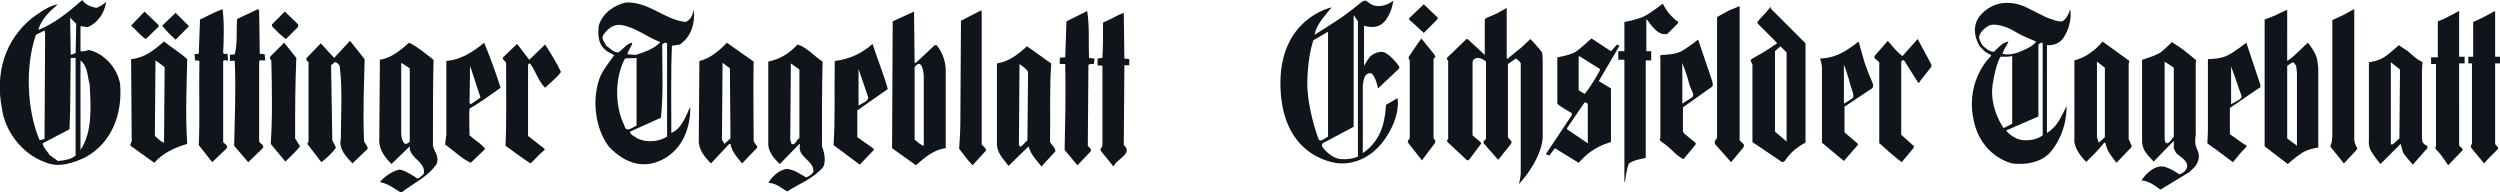 <?xml version="1.0" encoding="utf-8"?>
<!-- Generator: Adobe Illustrator 26.0.3, SVG Export Plug-In . SVG Version: 6.00 Build 0)  -->
<svg version="1.1" id="Ebene_1" xmlns="http://www.w3.org/2000/svg" xmlns:xlink="http://www.w3.org/1999/xlink" x="0px" y="0px"
	 width="410px" height="31.5px" viewBox="0 0 410 31.5" style="enable-background:new 0 0 410 31.5;" xml:space="preserve">
<style type="text/css">
	.st0{fill:#0F151A;}
	.st1{fill-rule:evenodd;clip-rule:evenodd;fill:#0F151A;}
</style>
<path class="st0" d="M36.6,8.6c0,0.4,0.5,0.2,0.7,0.2l0.1,1.1c-0.2,0.1-0.8-0.2-0.8,0.2v13.2c0.2,0.3,0.8,0.5,0.6,1l-2.4,2.3
	l-2.2-2.8c0.2-4.5,0-9.2,0.1-13.7c-0.1-0.3-0.5-0.1-0.7-0.2l-0.1-1l0.7-0.1l0.2-5.6c1.2-0.6,2.4-1.2,3.7-1.7
	C36.8,3.7,36.7,6.5,36.6,8.6z"/>
<path class="st0" d="M42.6,8.8l0.8,0.1l0.1,1c-0.3,0.1-0.9-0.2-1,0.2v13.1c0.2,0.4,0.9,0.6,0.6,1.1l-2.4,2.3l-2.3-2.7
	c0.1-4.7,0.3-9.2,0.1-13.9c-0.2-0.1-0.5,0-0.8,0v-1c0.2-0.1,0.5,0,0.8-0.1C39,7,38.7,5,38.9,3.1l3.4-1.6l0.2,0.2L42.6,8.8z"/>
<path class="st0" d="M161,23.7c0.2,0.3,0.7,0.5,0.7,1l-2.2,2.4c-0.8-0.8-1.5-1.8-2.2-2.7c0.1-1.4,0.2-3,0.2-4.5l0.1-16.5l3.3-1.7
	l0.1,0.2V23.7z"/>
<path class="st0" d="M48.9,4.4l-2,2C46,5.8,45.3,5,44.6,4.3V4l2.1-2.1L48.9,4V4.4z"/>
<path class="st0" d="M178.6,9.5l0.9,0.1l-0.1,0.9c-0.4,0-1-0.1-0.9,0.4l-0.1,13c0.2,0.3,0.8,0.6,0.4,1l-2.1,2.2l-2.1-2.5
	c0.1-4.9,0.2-9.2,0.1-14.1h-0.9v-1c0.3-0.1,0.6-0.1,0.9-0.1l0.2-5.9l3.4-1.7C178.7,4.4,178.5,7,178.6,9.5z"/>
<path class="st0" d="M26,4.4c-0.7,0.6-1.4,1.4-2.1,2C23,5.8,22.4,5,21.5,4.2l2.2-2.3L26,4.1V4.4z"/>
<path class="st0" d="M28.8,6.5c-0.8-0.7-1.6-1.5-2.2-2.3l2.2-2.1L31,4.3L28.8,6.5z"/>
<path class="st0" d="M184.4,9.6l0.8,0.1v1h-0.8l-0.1,13.1c1.5,1.3-0.9,2.2-1.5,3.2l-0.2,0.3l-2.1-2.6c-0.1-0.3,0.2-0.5,0.3-0.8
	l0-13.1c-0.2-0.1-0.5,0-0.8-0.1V9.6l0.8-0.1c0.1-1.9,0.1-3.8,0.1-5.8c1.2-0.5,2.3-1.2,3.4-1.6L184.4,9.6z"/>
<path class="st0" d="M59.8,9.7c-0.1,4.7-0.3,8.6-0.1,13.3c0,0.5,0.6,0.8,0.6,1.4l-2.5,2.4c-1-1.1-2.3-2.3-1.9-4.1
	c0-3.7,0.3-8.1-0.2-11.9c-0.2-0.3-0.4-0.6-0.8-0.6l-0.6,0.5L54.5,23l0.6,1.2c-0.6,0.9-1.5,1.7-2.4,2.4l-2.3-3l0.2-0.4v-13
	c-0.2-0.2-0.5-0.4-0.3-0.7l2.3-2.4l2.2,2.4l2.6-2.8L59.8,9.7z"/>
<path class="st0" d="M48.6,9.5c-0.2,4.5-0.2,8.5-0.2,13.2l0.8,1.3c-0.7,0.9-1.6,1.7-2.4,2.5l-2.4-2.9c0.3-4.4,0.2-9,0.1-13.7
	c-0.2-0.1-0.3-0.4-0.2-0.6L46.6,7L48.6,9.5z"/>
<path class="st0" d="M89.4,7.3c0.9,1.4,1.9,3,2.6,4.5c-0.6,0.9-1.7,1.7-2.6,2.6c-1.1-1.1-1.5-2.6-2.4-3.9c-0.2-0.2-0.4,0-0.4,0.2
	v11.6l2.7,2.1v0.2c-0.8,0.6-1.5,1.5-2.3,2.2c-1.4-0.9-2.7-1.9-4.1-2.9c0.2-4.4,0.1-9.1,0.1-13.4c0.1-0.5-0.7-0.6-0.5-1.1l2.3-2.2
	l2,2.6L89.4,7.3z"/>
<path class="st0" d="M110.1,21.8c0-4.8-0.1-9.8,0.1-14.3l1.3-0.2c1.9-1.3,2.5-3.5,2.3-5.7c-0.2,0.8-0.5,1.7-1.4,2
	c-3.5-0.4-5.9-3.3-9.7-3.2c-2,0.4-3.9,1.8-4.5,3.8c-0.2,1.6-0.1,3.3,1.5,4.3c0.3,0.2,0.8,0.3,1,0.6c-0.8,1.1-1.6,2.1-2.2,3.3
	c-1.5,3.6-1,8.6,1.4,11.7c2.1,2.2,4.9,3.6,8,2.4c3.7-1.4,5.4-5.2,5.3-9C112.5,19,111.8,21.1,110.1,21.8z M99.4,7.5
	c-0.2-0.6-0.8-1-0.5-1.7c0.6-0.9,1.6-1.9,3-1.7c2.4,0.4,4.2,2,6.4,2.8c-1,1.1-2.5,1.6-4,2.1l-1.4-0.1c0.1-0.7,0.7-1.2,0.8-1.9
	c-0.9,0.1-1.5,1.1-2.3,1.6C100.5,8.6,100.1,7.9,99.4,7.5z M102.4,20.6c-1.6-3.2-1.6-7.9,0.1-11c0.6-0.1,1.3,0,1.9-0.1v11.1
	C103.8,20.8,102.7,21.9,102.4,20.6z M109.4,22.4c-1.4,0.9-3.4,1-4.9,0.3c-0.4-0.4-1.1-0.5-1.2-1.1l5.1-2.3c0.4-4.1,0.2-7.7,0.2-12
	c0.2-0.2,0.5-0.4,0.8-0.2L109.4,22.4z"/>
<path class="st0" d="M19.7,13.8c-0.4-2.5-2.5-5-5.1-5.6c-0.4,0.1-0.9,0.3-1.4,0.2l0-4.1c0.4,0,0.9,0.2,1.3,0.1
	c1.6-0.7,2.7-2.4,2.9-4.1c-0.5,0.5-1.1,0.8-1.6,1c-0.9-0.2-1.8-0.5-2.3-1.3c-2.3,2-4.6,3.9-7.2,4.9c0.4-1.7,1.9-3.1,3.2-4.2
	C7.9,1,6.6,2,5.2,3c-4.4,3.6-6,9-4.9,14.7c0.5,3.9,3.4,7.6,7.1,8.9c2.2,1,4.7,0.1,6.6-0.8C18.4,23.4,20.1,18.6,19.7,13.8z M5.9,5.7
	L7.3,5l0.1,0.5L7.3,22.8L6.5,23C4.4,18.1,4.1,10.8,5.9,5.7z M12.4,25.5c-0.8,0.7-1.9,0.8-2.9,0.9l-1.4-1c-0.3-0.6-1-1.1-1.1-1.9
	l4.4-2.3c0.2-4.3,0.1-7.4,0.2-11.7h0.8V25.5L12.4,25.5z M12.4,8.7L11.6,9l-0.1-6.1l1,1L12.4,8.7z M13.2,24.6V9.9
	c1.2,1,1.1,2.5,1.5,3.9C14.9,17.5,15.2,21.6,13.2,24.6z"/>
<path class="st0" d="M30.7,9.7c-1.2-1.1-2.6-1.9-3.8-2.9c-1.6,1.4-3.2,2.7-5.4,2.9l0.1,13.2c0.1,0.4-0.3,0.6-0.2,1l3.9,2.8
	c1.5-1.7,3.4-2.5,5.4-3.1C30.4,18.7,30.6,14.6,30.7,9.7z M26.9,23.4c-0.6-0.2-1-0.7-1.5-1.1l0.1-12.4l1.5,1.1L26.9,23.4L26.9,23.4z"
	/>
<path class="st0" d="M71,23.9c0-4.4,0-9.5,0.1-14.1c-1.3-1-2.6-2.1-4-2.8c-1.5,1.3-2.9,2.5-4.8,2.8l-0.1,13.5c0.1,1.4,1,2.6,2,3.6
	l3-2.9c-0.2,1.9,2.7,2.5,2.3,4.5c-0.3,0.3-0.6,0.6-1,0.8c-1-0.6-1.9-1.3-3-1.5c-1.2,0.3-2.2,1-3.1,1.9v0.2c1.3,0.2,2.3,1.1,3.4,1.7
	c1.9-1.5,4.4-2.6,5.8-4.7C72.1,25.7,71.2,24.8,71,23.9z M67.2,23.2c-0.2,0.3-0.5,0.4-0.8,0.4c-0.7-0.7-0.6-1.8-0.6-2.8V10.3l1.4,0.9
	L67.2,23.2z"/>
<path class="st0" d="M123.6,23.1c0-4.1-0.1-8.8,0-13L119.2,7c-1.3,1.4-2.8,2.6-4.5,3l-0.1,12.9c-0.1,1.6,1,2.9,2,3.9l3-3.2h0.2
	c0.2,1.3,1.1,2.2,1.9,3.2l2.5-2.6C124.1,23.7,123.7,23.5,123.6,23.1z M118.8,23.6l-0.4-0.7l0.1-12.6l1.2,0.9l0.1,11.5L118.8,23.6z"
	/>
<path class="st0" d="M134.8,24c0-4.3,0-9.4,0.1-13.9c-1.4-0.9-2.5-2.3-4.1-2.8c-1.4,1.5-2.9,2.4-4.8,2.8l0,13.7
	c0.1,1.2,1,2.3,1.9,3.1l3.2-3.3l0.1,0.1c-0.5,2.1,2.3,2.6,2.2,4.4c-0.2,0.6-0.8,0.8-1.2,1c-1-0.6-2-1.3-3.2-1.4
	c-1.3,0.2-2.4,1.3-3,2.3c1.2,0,2.1,0.8,3.1,1.4c2-1.3,4.3-2.1,5.9-4C135.5,26.4,135.2,25,134.8,24z M131,22.7
	c-0.4,0.3-0.6,1.2-1.2,0.9l-0.2-0.7l0.1-12.5l1.4,1V22.7z"/>
<path class="st0" d="M153.6,7.4h-0.3l-3.1,2.9H150l-0.1-8.4c-1.1,0.5-2.4,1.1-3.5,1.6l-0.1,20.8l3.9,2.8c1.5-1.3,3-2.6,4.9-2.8l0-13
	C155,9.8,154.5,8.5,153.6,7.4z M151.5,23.9c-0.5-0.1-1-0.6-1.5-1V11c1.2-1.6,1.5,0.9,1.5,1.6V23.9z"/>
<path class="st0" d="M172.2,23.2c0.1-3.9-0.1-8.7,0.2-12.8c-1.4-0.9-2.7-2-4-2.8c-1.5,1.4-3,2.5-4.9,2.8l0,13
	c-0.1,1.6,1,2.6,1.9,3.8l3.3-3.2c0.3,1.3,1.3,2.3,2.1,3.3l2.3-2.5C173,24,172.3,23.7,172.2,23.2z M168.5,23l-1.1,1.1l-0.3-0.3
	l0.1-13.3c0.5,0.4,1.1,0.7,1.4,1.3L168.5,23z"/>
<path class="st0" d="M77,17.8c1.8-1,3.5-2.3,5.1-3.4c-0.8-2.5-1.7-5-2.7-7.4c-1.8,1.5-3.8,2.8-6.2,3l0,12.1L73,23.7
	c1.4,1,2.7,2.3,4.2,3l2.3-2.2v-0.2c-0.7-0.8-1.7-1.4-2.5-2.1C77,20.7,76.9,19.2,77,17.8z M77.1,10.8l1.7,5.2l-1.6,1.1L77,16.9
	L77.1,10.8z"/>
<path class="st0" d="M140.6,18.1l5-3.5c-0.7-2.5-1.7-4.9-2.5-7.4c-1.8,1.6-3.8,2.5-6.2,2.8c-0.1,4.6,0.1,9.5-0.2,13.8L141,27
	l2.3-2.4v-0.2l-2.7-1.9L140.6,18.1L140.6,18.1z M140.8,11.3l1.6,4.7c-0.1,0.7-1,0.9-1.6,1.3V11.3z"/>
<path class="st1" d="M224.7,12c0.8,0,1.3,2.5,1.3,2.5l3.4-3.2c0,0,0.1-0.1,0.1-0.2c0-0.1-0.1-0.3-0.1-0.3s-1.7-2.4-2.9-2.3
	c-1.2,0.1-1.7,0.7-1.9,0.9c-0.2,0.2-0.9,1.4-0.9,1.4V4.2c0,0,2,0.8,3.3-0.6c1.3-1.4,1.5-3.5,1.5-3.5s-1,0.9-2.4,0.9
	c-1.4,0-1.8-0.9-2.2-0.9c-0.4,0-0.8,0.4-0.8,0.4s-2.3,1.9-3.9,2.9c-1.5,1-3.6,2.3-3.6,2.3s0.1-1,1.1-2.4c1-1.3,1.7-2.1,1.7-2.1
	s-8.8,1.8-8.4,13.2c0.4,11.8,9.4,12.4,9.8,12.4c0.4,0,4.4,0.3,7.4-4.1c2.6-3.8,2-6.6,2-6.6l-1.9,1.1c0,0-0.1,2.7-0.9,4.4
	c-1,2.4-2.9,3.5-2.9,3.5V13.9C223.6,13.9,223.5,12,224.7,12z M216.4,23c-0.1,0-0.2-0.3-0.2-0.3s-1.9-5-1.8-9.4c0.1-4.4,1-6.7,1-6.7
	l2.4-1.4v17.2l-1,0.6C216.7,23,216.5,23.1,216.4,23z M222.8,25.6c0,0-0.9,0.6-2.8,0.5c-1.8-0.1-3.2-2-3.2-2.2c0-0.1,0-0.3,0-0.3
	l0.3-0.2l4.9-2.6V2.5l0.1,0.1l0.6,0.9V25.6z M235.1,22.7V9.7c0,0,0.3-0.4,0.3-0.4c0-0.1-0.2-0.4-0.2-0.4l-2.1-2.6c0,0-2.1,3-2.1,3.1
	c0,0.2,0.2,0.5,0.2,0.5v12.8c0,0-0.1,0.1-0.3,0.4c-0.1,0.3,0.1,0.4,0.1,0.4l2.2,2.8l2.1-2.8c0,0,0.1-0.1,0.1-0.3
	c0-0.1-0.1-0.3-0.1-0.3L235.1,22.7z M233.6,0.8c0,0-0.1-0.1-0.1-0.1c-0.1,0-0.1,0.1-0.1,0.1l-2.1,2c0,0-0.1,0.1-0.2,0.2
	c0,0.1,0,0.2,0,0.2l2.3,2.1c0,0,0.1,0.1,0.1,0.1s0.1-0.1,0.1-0.1l2.1-2.1c0,0,0.1-0.2,0.1-0.2c0-0.1-0.1-0.2-0.1-0.2L233.6,0.8z
	 M251,6.4c0,0-0.8,0.7-1.5,1.4c-0.8,0.6-2.2,1.8-2.2,1.8s-0.1,0.1-0.1,0c-0.1,0-0.1-0.1-0.1-0.1V1.3c0,0-1.1,0.6-1.6,0.9
	c-0.6,0.3-1.4,0.6-1.4,0.6s-0.5,0.2-0.5,0.3c0,0-0.1,0.1-0.1,0.1v5.8l-2.7-2.5c0,0-0.1-0.1-0.2-0.1c-0.1,0-0.2,0.1-0.2,0.1l-2.9,2.8
	c0,0-0.2,0.1-0.2,0.3c0,0.2,0.2,0.4,0.2,0.4v12.8c0,0-0.1,0.1-0.2,0.2c0,0.1,0.1,0.3,0.1,0.3l3.1,2.9c0,0,0.1,0.1,0.2,0.1
	c0.1,0,0.3-0.2,0.3-0.2l1.8-2.4c0,0,0.1-0.1,0.1-0.2c0-0.1-0.1-0.2-0.1-0.2l-1.3-1.1v-12c0,0,0-0.6,0.8-0.7c0.8,0,1.4,0.6,1.4,0.6
	v12.7c0,0-0.4,0.3-0.4,0.5c0,0.3,0.2,0.4,0.2,0.4l2.1,2.4c0,0,0.1,0.1,0.1,0.1s0.1-0.1,0.1-0.1l2-2.5c0,0,0.1-0.2,0.1-0.3
	c0-0.1-0.1-0.2-0.1-0.2l-0.5-0.6v-12l1.3-0.9c0,0,0.2,0.1,0.4,0.3c0.3,0.2,0.4,0.5,0.4,0.5v16.6c0,0,0,0.8,0,1.6
	c-0.1,0.9-0.3,1.6-0.3,1.6s1.7-1.8,2.8-4c1.1-2.2,1.1-3.6,1.1-3.6V10c0,0,0-0.9-0.1-1.4C252.5,8,251,6.4,251,6.4z M265.6,7.5
	l-0.4-0.2l-1,1.1L261,6.3c0,0-1.7,1.6-2.6,2.2c-1,0.6-3,0.9-3,0.9V17c0,0,0.4,0.4,0.8,0.6c0.4,0.3,1.5,0.9,1.5,0.9s0.1,0.1,0.1,0.2
	c0,0.1-0.1,0.3-0.1,0.3l-4.2,6.3l0.6,0.2l0.9-1.2l3.9,2.4c0,0,1.2-1.4,2.4-2.1c1.1-0.8,2.9-1.3,2.9-1.3v-8.8l-2-1.2L265.6,7.5z
	 M260.4,23.5l-3.4-2.3l0-0.1v-0.1l2.8-4.1c0,0,0.1-0.1,0.1-0.1c0.1,0,0.1,0,0.1,0l0.4,0.2V23.5L260.4,23.5z M261.1,13.7
	c-0.6,1-1.2,1.7-1.2,1.7l-1-0.6V9.3l0.1-0.1l3.2,2c0,0,0.2,0.1,0.2,0.2s-0.1,0.3-0.1,0.3S261.7,12.8,261.1,13.7z M270.1,3.2
	c0,0,0.6,0.9,1.3,1.6c0.7,0.7,1.3,0.8,1.5,0.8c0.3,0,0.5,0,0.5,0l1.7-1.7c0,0,0.2-0.2,0.1-0.3c0-0.1-0.2-0.2-0.2-0.2l-0.1,0
	c0,0-1.1-1-1.4-1.5c-0.4-0.5-0.8-1.3-0.8-1.3s-1.8,1.4-2.9,2c-1.1,0.6-3.4,1-3.4,1v4.8h-1v1.4h1v20h0.1c0,0,0.3-2.3,0.6-2.9
	c0.4-0.6,2.8-1,2.8-1v-16h0.9V8.4H270V3.2L270.1,3.2z M278.5,6.5c0,0-1.3,1-2.4,1.7c-1.1,0.8-3.4,0.8-3.4,0.8s-0.3,0-0.4,0.1
	c-0.1,0.1,0,0.4,0,0.4v13.1l-0.1,0.3l0,0.1c0,0,0.4,0.4,0.8,0.6c0.4,0.3,1.2,1,1.9,1.7c0.7,0.6,1.2,0.8,1.2,0.8l1.9-2.3
	c0,0,0.1-0.1,0.1-0.3c0-0.1-0.3-0.3-0.3-0.3l-1.6-1.3c0,0-0.1-0.2-0.2-0.3c0-0.1,0-0.5,0-0.5v-3.5l4.8-3.4c0,0,0.1-0.1,0.1-0.3
	c0-0.1-0.1-0.6-0.1-0.6L278.5,6.5z M277.6,15.9l-1.7,1.1v-6.7c0,0,0.6,1.6,0.9,2.6c0.2,1,0.8,2.3,0.8,2.3s0.1,0.3,0.1,0.4
	C277.6,15.7,277.6,15.9,277.6,15.9z M285.9,23.6l-0.6-0.6V1c0,0-1,0.4-1.7,0.7c-0.6,0.3-2,1.1-2,1.1v18.3l0,1.4l-0.1,0.3
	c0,0-0.3,0.3-0.3,0.5c0,0.2,0.1,0.4,0.3,0.6c0.2,0.2,2.4,2.7,2.4,2.7l2-2.4c0,0,0.1-0.2,0.1-0.3C286.1,23.8,285.9,23.6,285.9,23.6z
	 M290.4,1.1c0,0-0.8,1-1.3,1.5c-0.5,0.5-0.8,0.9-0.8,0.9s-0.1,0.1-0.1,0.2c0,0,0.1,0.2,0.1,0.2l3,3c0,0,0.1,0.1,0.1,0.2
	s-0.1,0.1-0.1,0.1s-1.9,1.3-2.5,1.6c-0.5,0.3-1.4,0.8-1.4,0.8s-0.3,0.2-0.3,0.3c0,0.1,0.3,0.7,0.3,0.7v12.7l4.3,2.9
	c0,0,0.5,0.4,0.6,0.4s0.4-0.2,0.4-0.2s0.7-1.1,1.7-1.9c1-0.8,1.7-1.1,1.7-1.1V7.1l-5.7-5.7L290.4,1.1z M293,8.6v14.6l-1.9-1.6V8.4
	l0.1-0.1l0.8-0.7L293,8.6z M314.5,6.4L312,9.2c0,0-0.4-0.3-1.1-1c-0.7-0.8-1.3-1.5-1.3-1.5l-2.1,2.4c0,0-0.1,0.1-0.1,0.3
	c0,0.1,0.1,0.2,0.1,0.2l0.7,0.6v13.2v0.1c0,0,0.3,0.2,0.6,0.5c0.4,0.3,0.6,0.6,1.6,1.4c0.9,0.8,1.5,1.2,1.5,1.2s0.3-0.4,0.9-1.1
	c0.6-0.7,1-1.2,1-1.2s0.1-0.2,0.1-0.3c0-0.1-0.2-0.2-0.2-0.2l-1.9-1.7V10.2c0,0,0-0.2,0.2-0.3c0.3-0.1,0.4,0.2,0.4,0.2l2.2,3.5l0,0
	l0.1,0l0.2-0.3l1.8-2.3c0,0,0.1-0.3,0.1-0.3s-0.2-0.4-0.2-0.4L314.5,6.4z M338.6,5.9c1.4-2.4,0.9-4.4,0.9-4.4s-0.4,1.6-1.3,2
	c-0.5,0.2-2.7-0.7-2.7-0.7l-3.2-1.6c0,0-3.7-2-6.8,0.6c-3.1,2.5-0.8,5.8-0.8,5.8s0.5,0.6,0.9,0.9c0.5,0.3,1,0.6,1,0.6
	s-4.2,3.8-3,10.2c1.1,6.4,6.4,7.5,6.4,7.5s4.2,0.7,6.4-2c2.8-3.5,2.5-7.4,2.5-7.4s-1.1,2.5-1.9,3.3c-0.8,0.9-1.3,1.1-1.3,1.1V7.4
	C335.7,7.4,337.6,7.7,338.6,5.9z M326.5,8.4c-0.4-0.1-0.7-0.4-1.1-0.7c-0.4-0.3-0.7-1-0.8-1.4c-0.1-0.5,0.3-1.3,1.4-2
	c1.1-0.7,3.4,0.2,4.5,0.9c1.1,0.7,3.4,1.6,3.4,1.6s-0.1,0.6-2.2,1.5c-2.1,1-3.3,0.5-3.3,0.5s0.2-0.5,0.4-0.9
	c0.3-0.4,0.6-1.1,0.6-1.1s-0.5,0.1-1,0.4c-0.4,0.3-1.4,1.3-1.4,1.3S326.8,8.5,326.5,8.4z M326.8,13.8c0.6-3.7,1.3-4.5,1.3-4.5
	s0.9,0,1.1,0c0.2,0,0.8-0.1,0.8-0.1v11.1l-1.4,0.7C328.6,21,326.2,17.8,326.8,13.8z M335,7.3v14.9c0,0-1.1,0.9-3,0.8
	c-1.9-0.1-3-1.6-3-1.6l5.3-2.3V7.3c0,0,0.2-0.2,0.5-0.3C335,6.8,335,7.3,335,7.3z M349.1,22.8V10.4c0,0,0.1-0.1,0.1-0.3
	c0-0.2-0.1-0.2-0.1-0.2l-4.3-3.1c0,0-0.6,0.9-1.9,1.8c-1.3,1-2.7,1.3-2.7,1.3v13.1c0,0-0.1,0.4,0.3,1.3c0.6,1.3,1.6,2.2,1.6,2.2l0,0
	h0h0l0.1,0c0,0,0.5-0.5,1.3-1.3c0.8-0.8,1.5-1.7,1.5-1.7s0-0.1,0.2-0.1c0.1,0,0.1,0.1,0.1,0.1s0.1,0.5,0.4,1.2c0.3,0.6,1.4,2,1.4,2
	l2.4-2.5c0,0,0.1-0.1,0.1-0.2c0-0.1-0.1-0.3-0.1-0.3L349.1,22.8z M345.2,22.5l-1,0.9l-0.3-0.9V10.1l1.3,1V22.5z M360.1,22.1V10.2
	l0.1-0.3c0,0-1.3-1.1-2.1-1.7c-0.8-0.6-1.9-1.3-1.9-1.3s-0.8,0.8-1.6,1.5c-0.8,0.7-3.3,1.4-3.3,1.4v13.5c0,0,0,0.5,0.3,1.2
	c0.3,0.7,1.6,2,1.6,2l3.3-3.4v1.1c0,0,0.1,0.5,0.4,0.9c0.3,0.4,1.8,1.1,1.8,2.1c0,1-1.3,1.4-1.3,1.4s-2-1.5-3.2-1.3
	c-1.8,0.3-3,2.3-3,2.3s0.6,0,1.2,0.3c0.6,0.2,1.9,1.2,1.9,1.2l4.8-2.9l0.9-0.9c0,0,0.5-0.6,0.6-1.4c0.1-0.9-0.3-1.3-0.5-2
	C359.9,23.2,360.1,22.1,360.1,22.1z M356.4,22.5c0,0-0.6,1-1,1c-0.4,0-0.4-0.8-0.4-0.8V10.1l1.5,1V22.5z M305.6,9.6
	c-0.4-1.5-0.8-2.8-0.8-2.8s-1.1,1-2.8,1.9c-1.7,0.9-3.5,0.9-3.5,0.9s0.3,1,0.3,1.4c0,0.4,0,12.4,0,12.4l3.6,3l2-2.3
	c0,0,0.3-0.3,0.3-0.4c0-0.1-0.1-0.2-0.1-0.2l-2.1-1.8v-4.2l4.5-3c0,0,0.2-0.2,0.2-0.4c0-0.2-0.1-0.5-0.1-0.5S306,11.1,305.6,9.6z
	 M303.9,16c-0.1,0.2-1.5,1-1.5,1v-6.4c0,0,0.7,1.8,1,3.1c0.4,1.3,0.5,1.6,0.5,1.6S304,15.9,303.9,16z M368.4,7c0,0-1.9,1.5-3.1,2.1
	c-1.2,0.6-3.2,0.6-3.2,0.6s0,0.1,0,0.2c0,0.1,0,0.9,0,0.9s0,9.5,0,10.4c0,0.9-0.1,2.3-0.1,2.3s0.9,0.7,1.4,1
	c0.5,0.4,2.8,2.1,2.8,2.1s0.7-0.8,1-1.2c0.3-0.4,1.1-1.2,1.1-1.2s0.2-0.1,0.1-0.3c0-0.2-0.3-0.2-0.3-0.2l-2.4-1.7v-4.3
	c0,0,1.8-1.2,2.5-1.7c0.7-0.5,2.5-1.7,2.5-1.7l0-0.1v-0.1l0-0.2L368.4,7z M367.6,15.9c-0.1,0.3-0.3,0.4-0.3,0.4l-1.4,0.8v-6.2
	c0,0,1,2.7,1.2,3.4C367.3,15,367.7,15.7,367.6,15.9z M378.5,7c0,0-0.9,0.8-1.7,1.6c-0.9,0.9-1.7,1.4-1.7,1.4V1.6
	c0,0-0.5,0.2-1.3,0.6c-0.7,0.4-2.4,1-2.4,1V24l3.8,2.9c0,0,1.2-1.1,2.3-1.8c1-0.7,2.7-0.9,2.7-0.9V11.4c0,0,0-0.5-0.2-1.7
	C379.8,8.6,378.5,7,378.5,7z M376.7,12.2v11.7l-1.6-1.2V10.8l0.9-0.6c0,0,0.5,0.2,0.6,0.8C376.7,11.7,376.7,12.2,376.7,12.2z
	 M386.2,23.5c0-0.1-0.1-0.5-0.1-0.5V1.5c0,0-0.8,0.4-1.3,0.7c-0.5,0.3-2.3,1.1-2.3,1.1v18.5c0,0,0,1.1-0.1,1.5
	c-0.1,0.3-0.2,0.6-0.2,0.6l0,0.2l0.1,0.1l2.1,2.6l1.8-1.9c0,0,0.4-0.4,0.4-0.6c0-0.1-0.2-0.3-0.2-0.3S386.3,23.6,386.2,23.5z
	 M397.3,23.3c-0.1-0.2-0.1-0.8-0.1-0.8s0-10.4,0-10.9s0.1-1.4,0.1-1.4s-0.5-0.3-0.7-0.4c-0.2-0.1-1.3-1-1.7-1.4
	c-0.5-0.3-1.5-1-1.5-1s-0.7,0.7-2,1.7s-2.9,1.1-2.9,1.1v12.6c0,0-0.1,0.6,0.1,1.4c0.2,0.8,1.8,2.7,1.8,2.7l3.3-3.3
	c0,0,0.3,1,0.4,1.4c0.1,0.3,1.6,2,1.6,2l2.3-2.6l0.1-0.1V24l-0.2-0.2C397.8,23.9,397.4,23.5,397.3,23.3z M393.5,22.7l-1,0.9
	c0,0-0.1,0.1-0.3,0.1c-0.2-0.1-0.1-0.4-0.1-0.4V10.2l1.5,1.2L393.5,22.7z M403.4,1.8C403.4,1.8,403.4,1.7,403.4,1.8
	c-0.1,0-0.3,0.1-0.3,0.1s-1.1,0.6-1.9,1c-0.8,0.4-1.4,0.6-1.4,0.6v5.9h-1.1v1.1h0.8v13.4c0,0-0.1,0.3-0.1,0.4c0,0.1,0.2,0.3,0.2,0.3
	s0.6,0.6,1,1.2c0.4,0.6,0.9,1.3,0.9,1.3l2.3-2.4c0,0,0.1-0.1,0.1-0.2c0-0.1-0.6-0.6-0.6-0.6V10.4h0.9V9.3h-0.9V1.8L403.4,1.8z
	 M410,10.4V9.3h-0.8V1.8c0,0-0.8,0.4-1.5,0.8c-0.7,0.4-2.1,1-2.1,1v5.7h-0.8v1.1h0.6v13.2c0,0-0.2,0.2-0.2,0.4
	c0,0.2,0.2,0.4,0.2,0.4l2,2.4c0,0,0.3-0.4,0.8-0.9c0.5-0.5,1.4-1.4,1.4-1.4s0.1-0.1,0.1-0.2c0-0.1-0.1-0.2-0.1-0.2l-0.4-0.5V10.4
	H410z"/>
</svg>
